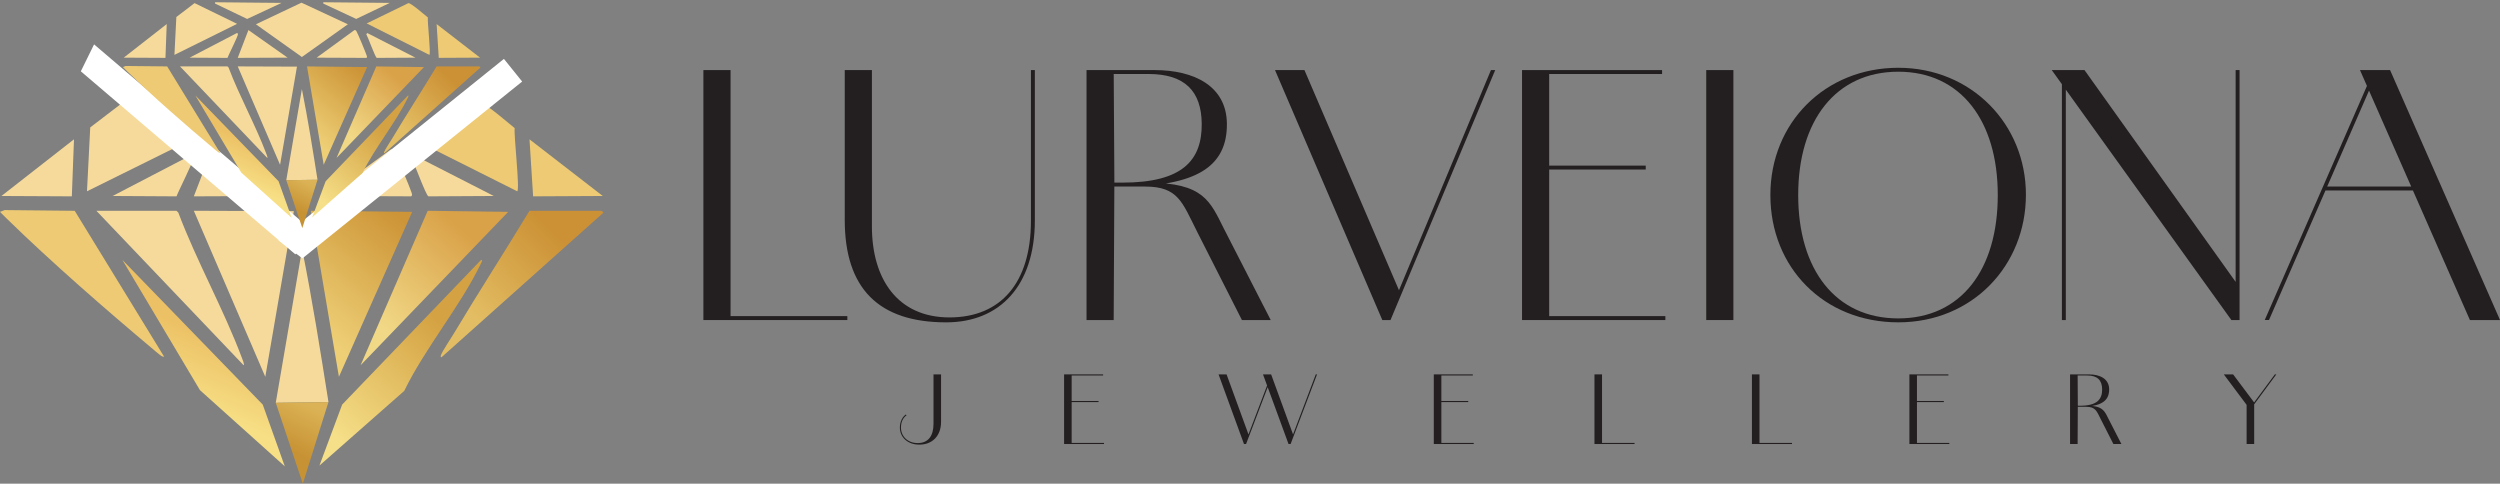 <svg viewBox="0 0 1368.86 264.82" xmlns:xlink="http://www.w3.org/1999/xlink" xmlns="http://www.w3.org/2000/svg" data-name="Layer 1" id="Layer_1">
  <rect x="0" y="0" width="1368.86" height="264.82" fill="#808080" stroke="none"/>
  <defs>
    <style>
      .cls-1 {
        fill: url(#linear-gradient-2);
      }

      .cls-2 {
        fill: url(#linear-gradient-10);
      }

      .cls-3 {
        fill: #231f20;
      }

      .cls-4 {
        fill: #fff;
      }

      .cls-5 {
        fill: #edca73;
      }

      .cls-6 {
        fill: url(#linear-gradient-4);
      }

      .cls-7 {
        fill: url(#linear-gradient-3);
      }

      .cls-8 {
        fill: url(#linear-gradient-5);
      }

      .cls-9 {
        fill: url(#linear-gradient-8);
      }

      .cls-10 {
        fill: url(#linear-gradient-7);
      }

      .cls-11 {
        fill: url(#linear-gradient-9);
      }

      .cls-12 {
        fill: url(#New_Gradient_Swatch);
      }

      .cls-13 {
        fill: url(#linear-gradient-11);
      }

      .cls-14 {
        fill: url(#linear-gradient-6);
      }

      .cls-15 {
        fill: url(#linear-gradient);
      }

      .cls-16 {
        fill: #f6da9b;
      }
    </style>
    <linearGradient gradientUnits="userSpaceOnUse" y2="174.61" x2="166.35" y1="116.44" x1="215.09" id="linear-gradient">
      <stop stop-color="#cd9537" offset="0"></stop>
      <stop stop-color="#eecf76" offset="1"></stop>
    </linearGradient>
    <linearGradient gradientUnits="userSpaceOnUse" y2="174.1" x2="204.27" y1="111.5" x1="259.97" id="linear-gradient-2">
      <stop stop-color="#d9a148" offset=".17"></stop>
      <stop stop-color="#f1d886" offset="1"></stop>
    </linearGradient>
    <linearGradient gradientUnits="userSpaceOnUse" y2="169.86" x2="256.36" y1="112.49" x1="313.58" data-name="New Gradient Swatch" id="New_Gradient_Swatch">
      <stop stop-color="#cc9135" offset=".22"></stop>
      <stop stop-color="#e3bd63" offset="1"></stop>
    </linearGradient>
    <linearGradient gradientUnits="userSpaceOnUse" y2="239.44" x2="184.5" y1="177.08" x1="241.65" id="linear-gradient-3">
      <stop stop-color="#d4a242" offset="0"></stop>
      <stop stop-color="#f5df88" offset="1"></stop>
    </linearGradient>
    <linearGradient gradientUnits="userSpaceOnUse" y2="220.67" x2="102.19" y1="184.28" x1="117.62" id="linear-gradient-4">
      <stop stop-color="#ecc064" offset="0"></stop>
      <stop stop-color="#f7df85" offset="1"></stop>
    </linearGradient>
    <linearGradient gradientUnits="userSpaceOnUse" y2="245.64" x2="156.98" y1="221.05" x1="168.78" id="linear-gradient-5">
      <stop stop-color="#dbb356" offset="0"></stop>
      <stop stop-color="#c79233" offset="1"></stop>
    </linearGradient>
    <linearGradient xlink:href="#linear-gradient" y2="71.44" x2="165.85" y1="36.97" x1="194.73" id="linear-gradient-6"></linearGradient>
    <linearGradient xlink:href="#linear-gradient-2" y2="71.14" x2="188.32" y1="34.05" x1="221.32" id="linear-gradient-7"></linearGradient>
    <linearGradient gradientUnits="userSpaceOnUse" y2="68.63" x2="219.18" y1="34.64" x1="253.09" id="linear-gradient-8">
      <stop stop-color="#cc9135" offset=".22"></stop>
      <stop stop-color="#e3bd63" offset="1"></stop>
    </linearGradient>
    <linearGradient xlink:href="#linear-gradient-3" y2="109.85" x2="176.6" y1="72.91" x1="210.47" id="linear-gradient-9"></linearGradient>
    <linearGradient xlink:href="#linear-gradient-4" y2="98.73" x2="127.84" y1="77.17" x1="136.98" id="linear-gradient-10"></linearGradient>
    <linearGradient xlink:href="#linear-gradient-5" y2="113.53" x2="160.3" y1="98.96" x1="167.29" id="linear-gradient-11"></linearGradient>
  </defs>
  <g>
    <polygon points="106.13 115.41 160.87 115.61 145.26 206.32 106.13 115.41" class="cls-16"></polygon>
    <polygon points="170.16 115.41 225.69 116 185.57 206.32 170.16 115.41" class="cls-15"></polygon>
    <polygon points="234.19 115.41 278.26 116 197.43 200 234.19 115.41" class="cls-1"></polygon>
    <path d="M52.77,115.41h43.87l.99.99c10.07,26.69,24.82,52.9,34.78,79.45.24.65,1.6,3.75.99,4.15L52.77,115.41Z" class="cls-16"></path>
    <path d="M289.92,115.41h39.53l.99.99-88.73,79.25c-.75-.51-.41-.73-.2-1.38.58-1.77,5.72-9.53,7.11-11.86,13.45-22.51,27.74-44.56,41.3-67Z" class="cls-12"></path>
    <path d="M2.57,115.02l38.34.4,48.81,79.64c.13,1.56-4.99-3.07-5.34-3.36-26-21.78-56.47-48.34-80.63-71.94-1.27-1.24-2.49-2.51-3.75-3.75l2.57-.99Z" class="cls-5"></path>
    <path d="M263.44,142.29c1.11-.03-.04,1.85-.2,2.17-11.08,23.03-30.52,46.16-41.9,69.56l-46.44,40.91,12.45-33.4,76.09-79.25Z" class="cls-7"></path>
    <polygon points="67 142.29 143.87 221.54 155.93 255.33 109.49 213.63 67 142.29" class="cls-6"></polygon>
    <path d="M263.83,56.91c2.54-.12,15.18,11.06,17.98,13.24-.54,3.94,2.98,33.9,1.38,34.58l-57.9-29.05,38.54-18.77Z" class="cls-5"></path>
    <polygon points="66.21 56.91 105.53 76.08 47.63 104.74 49.41 69.76 66.21 56.91" class="cls-16"></polygon>
    <path d="M179.84,220.15l-28.85.4,14.43-84.19c5.53,27.63,10.02,55.83,14.43,83.79Z" class="cls-16"></path>
    <polygon points="179.84 220.15 165.81 264.82 150.99 220.55 179.84 220.15" class="cls-8"></polygon>
    <polygon points="116.01 81.81 152.17 107.31 106.13 107.51 116.01 81.81" class="cls-16"></polygon>
    <path d="M214.03,81.81c.9-.07,1.27.36,1.78.99.76.95,9.08,20.89,9.49,22.53.2.8.66,1.63-.2,2.17l-46.05-.2,34.98-25.49Z" class="cls-16"></path>
    <polygon points="289.92 76.28 330.04 107.31 291.9 107.51 289.92 76.28" class="cls-5"></polygon>
    <polygon points="40.51 76.28 39.33 107.51 .79 107.31 40.51 76.28" class="cls-16"></polygon>
    <path d="M225.89,84.58l44.47,22.73-35.77.2c-1.4-.47-8.18-19.41-9.68-21.94l.99-.99Z" class="cls-16"></path>
    <path d="M105.34,84.58c.63.05.96.34.99.99.07,1.88-8.51,18.75-9.68,21.94l-34.98-.2,43.68-22.73Z" class="cls-16"></path>
  </g>
  <path d="M44.26,39.05l7.25-14.75,120.55,102.86-10.33,12.11L44.26,39.05Z" class="cls-4"></path>
  <path d="M165.6,141.47l-13.14-9.86,123.46-99.36,9.98,12.4-120.3,96.81Z" class="cls-4"></path>
  <g data-name="Generative Object" id="Generative_Object">
    <g>
      <polygon points="130.17 36.36 162.6 36.48 153.35 90.23 130.17 36.36" class="cls-16"></polygon>
      <polygon points="168.11 36.36 201.01 36.72 177.24 90.23 168.11 36.36" class="cls-14"></polygon>
      <polygon points="165.06 1.47 190.47 13.3 165.3 31.21 140.12 13.3 165.06 1.47" class="cls-16"></polygon>
      <polygon points="206.05 36.36 232.16 36.72 184.27 86.48 206.05 36.36" class="cls-10"></polygon>
      <path d="M98.55,36.36h26l.59.59c5.97,15.82,14.7,31.34,20.61,47.07.14.38.95,2.22.59,2.46l-47.77-50.12Z" class="cls-16"></path>
      <path d="M239.07,36.36h23.42l.59.59-52.58,46.96c-.45-.3-.25-.43-.12-.82.34-1.05,3.39-5.64,4.22-7.03,7.97-13.33,16.44-26.4,24.47-39.7Z" class="cls-9"></path>
      <path d="M68.81,36.13l22.72.23,28.92,47.19c.07.92-2.95-1.82-3.16-1.99-15.41-12.9-33.46-28.64-47.77-42.62-.75-.73-1.48-1.49-2.22-2.22l1.52-.59Z" class="cls-5"></path>
      <path d="M223.38,52.29c.66-.02-.02,1.09-.12,1.29-6.57,13.65-18.08,27.35-24.82,41.22l-27.52,24.24,7.38-19.79,45.08-46.96Z" class="cls-11"></path>
      <polygon points="106.98 52.29 152.53 99.24 159.68 119.27 132.16 94.56 106.98 52.29" class="cls-2"></polygon>
      <path d="M223.61,1.7c1.51-.07,8.99,6.55,10.66,7.85-.32,2.33,1.76,20.08.82,20.49l-34.31-17.21,22.83-11.12Z" class="cls-5"></path>
      <polygon points="106.52 1.7 129.82 13.06 95.51 30.04 96.56 9.32 106.52 1.7" class="cls-16"></polygon>
      <path d="M173.85,98.42l-17.1.23,8.55-49.88c3.27,16.37,5.94,33.08,8.55,49.65Z" class="cls-16"></path>
      <polygon points="173.85 98.42 165.53 124.89 156.75 98.66 173.85 98.42" class="cls-13"></polygon>
      <polygon points="136.02 16.46 157.45 31.56 130.17 31.68 136.02 16.46" class="cls-16"></polygon>
      <path d="M194.1,16.46c.53-.04.76.21,1.05.59.45.57,5.38,12.38,5.62,13.35.12.47.39.97-.12,1.29l-27.28-.12,20.73-15.11Z" class="cls-16"></path>
      <polygon points="239.07 13.18 262.84 31.56 240.24 31.68 239.07 13.18" class="cls-5"></polygon>
      <polygon points="91.29 13.18 90.59 31.68 67.76 31.56 91.29 13.18" class="cls-16"></polygon>
      <polygon points="117.76 1.24 154.17 1.59 135.32 10.37 117.76 1.94 117.76 1.24" class="cls-16"></polygon>
      <polygon points="177.01 1.24 213.42 1.59 195.04 10.37 177.01 1.94 177.01 1.24" class="cls-16"></polygon>
      <path d="M201.13,18.1l26.35,13.47-21.19.12c-.83-.28-4.85-11.5-5.74-13l.59-.59Z" class="cls-16"></path>
      <path d="M129.7,18.1c.37.03.57.2.59.59.04,1.11-5.04,11.11-5.74,13l-20.73-.12,25.88-13.47Z" class="cls-16"></path>
    </g>
  </g>
  <g>
    <path d="M385.14,38.37h14.87v136.87h-14.87V38.37ZM386.21,173.09h77.75v2.15h-77.75v-2.15Z" class="cls-3"></path>
    <path d="M462.54,120.42V38.37h14.87v85.63c0,28.84,14.15,49.8,42.46,49.8s44.61-19.17,44.61-52.85V38.37h2.15v82.23c0,36.01-19.35,55.9-48.55,55.9-37.08,0-55.54-18.63-55.54-56.07Z" class="cls-3"></path>
    <path d="M594.93,38.37h37.26c21.68,0,39.41,8.78,39.59,29.38.18,23.11-16.12,34.4-57.51,34.4h-4.12l-.36,73.09h-14.87V38.37ZM614.64,99.99c32.79,0,43.53-12.18,43.36-32.25-.18-17.74-9.14-27.23-29.2-27.23h-18.99l.36,59.48h4.48ZM655.48,126.87c-8.24-16.3-10.39-24.72-28.49-24.72h-12.9v-2.15h14.15c30.99,0,34.4,10.39,41.92,25.26l25.62,49.98h-15.77l-24.54-48.37Z" class="cls-3"></path>
    <path d="M698.12,38.37h16.12l52.85,123.08h-2.15l51.42-123.08h2.33l-57.33,136.87h-4.48l-58.76-136.87Z" class="cls-3"></path>
    <path d="M833.38,38.37h14.87v136.87h-14.87V38.37ZM838.94,38.37h71.12v2.15h-71.12v-2.15ZM838.94,90.68h62.17v2.15h-62.17v-2.15ZM838.94,173.09h72.92v2.15h-72.92v-2.15Z" class="cls-3"></path>
    <path d="M934.24,38.37h14.87v136.87h-14.87V38.37Z" class="cls-3"></path>
    <path d="M969.36,106.8c0-39.77,30.1-69.69,70.05-69.69s69.87,30.81,69.87,69.51-29.2,69.87-69.87,69.87-70.05-29.92-70.05-69.69ZM1093.87,106.8c0-40.67-20.24-67.54-54.46-67.54s-54.82,26.69-54.82,67.54,20.42,67.54,54.82,67.54,54.46-26.69,54.46-67.54Z" class="cls-3"></path>
    <path d="M1123.43,38.37h17.92l83.49,116.99,1.43,19.89h-4.48l-98.36-136.87ZM1128.98,38.37h2.15v136.87h-2.15V38.37ZM1224.11,38.37h2.15v136.87h-2.15V38.37Z" class="cls-3"></path>
    <path d="M1296.84,45.17l1.61,1.43-56.08,128.63h-2.33l56.79-130.07ZM1272.84,102.14h55.36v2.15h-55.36v-2.15ZM1292.19,38.37h16.48l60.2,136.87h-16.48l-60.2-136.87Z" class="cls-3"></path>
  </g>
  <g>
    <path d="M492.72,234.08c0-3.49,1.6-5.99,3.29-7.14l.35.45c-1.65,1.2-3.04,3.34-3.04,6.69,0,4.89,3.74,8.53,9.18,8.53,5.84,0,8.63-4.04,8.63-10.48v-27.14h4.14v26c0,7.73-4.84,12.47-11.88,12.47-6.54,0-10.68-4.14-10.68-9.38Z" class="cls-3"></path>
    <path d="M582.64,204.99h4.14v38.12h-4.14v-38.12ZM584.19,204.99h19.81v.6h-19.81v-.6ZM584.19,219.56h17.31v.6h-17.31v-.6ZM584.19,242.52h20.31v.6h-20.31v-.6Z" class="cls-3"></path>
    <path d="M667.21,204.99h4.39l12.22,33.48h-.45l11.78-30.99.25,1.15-13.12,34.48h-1.15l-13.92-38.12ZM691.56,204.99h4.44l12.22,33.48h-.45l12.67-33.48h.7l-14.47,38.12h-1.15l-13.97-38.12Z" class="cls-3"></path>
    <path d="M785.07,204.99h4.14v38.12h-4.14v-38.12ZM786.62,204.99h19.81v.6h-19.81v-.6ZM786.62,219.56h17.31v.6h-17.31v-.6ZM786.62,242.52h20.31v.6h-20.31v-.6Z" class="cls-3"></path>
    <path d="M873.04,204.99h4.14v38.12h-4.14v-38.12ZM873.34,242.52h21.65v.6h-21.65v-.6Z" class="cls-3"></path>
    <path d="M959.26,204.99h4.14v38.12h-4.14v-38.12ZM959.56,242.52h21.65v.6h-21.65v-.6Z" class="cls-3"></path>
    <path d="M1045.48,204.99h4.14v38.12h-4.14v-38.12ZM1047.03,204.99h19.81v.6h-19.81v-.6ZM1047.03,219.56h17.31v.6h-17.31v-.6ZM1047.03,242.52h20.31v.6h-20.31v-.6Z" class="cls-3"></path>
    <path d="M1133.45,204.99h10.38c6.04,0,10.98,2.45,11.03,8.18.05,6.44-4.49,9.58-16.02,9.58h-1.15l-.1,20.36h-4.14v-38.12ZM1138.94,222.16c9.13,0,12.12-3.39,12.08-8.98-.05-4.94-2.54-7.58-8.13-7.58h-5.29l.1,16.57h1.25ZM1150.32,229.64c-2.3-4.54-2.89-6.88-7.93-6.88h-3.59v-.6h3.94c8.63,0,9.58,2.89,11.68,7.04l7.14,13.92h-4.39l-6.84-13.47Z" class="cls-3"></path>
    <path d="M1230.1,220.61l1.95,3.64-14.42-19.26h5.09l11.63,15.52h-.25l11.48-15.52h.8l-13.57,18.36,1.45-2.69v22.45h-4.14v-22.5Z" class="cls-3"></path>
  </g>
</svg>